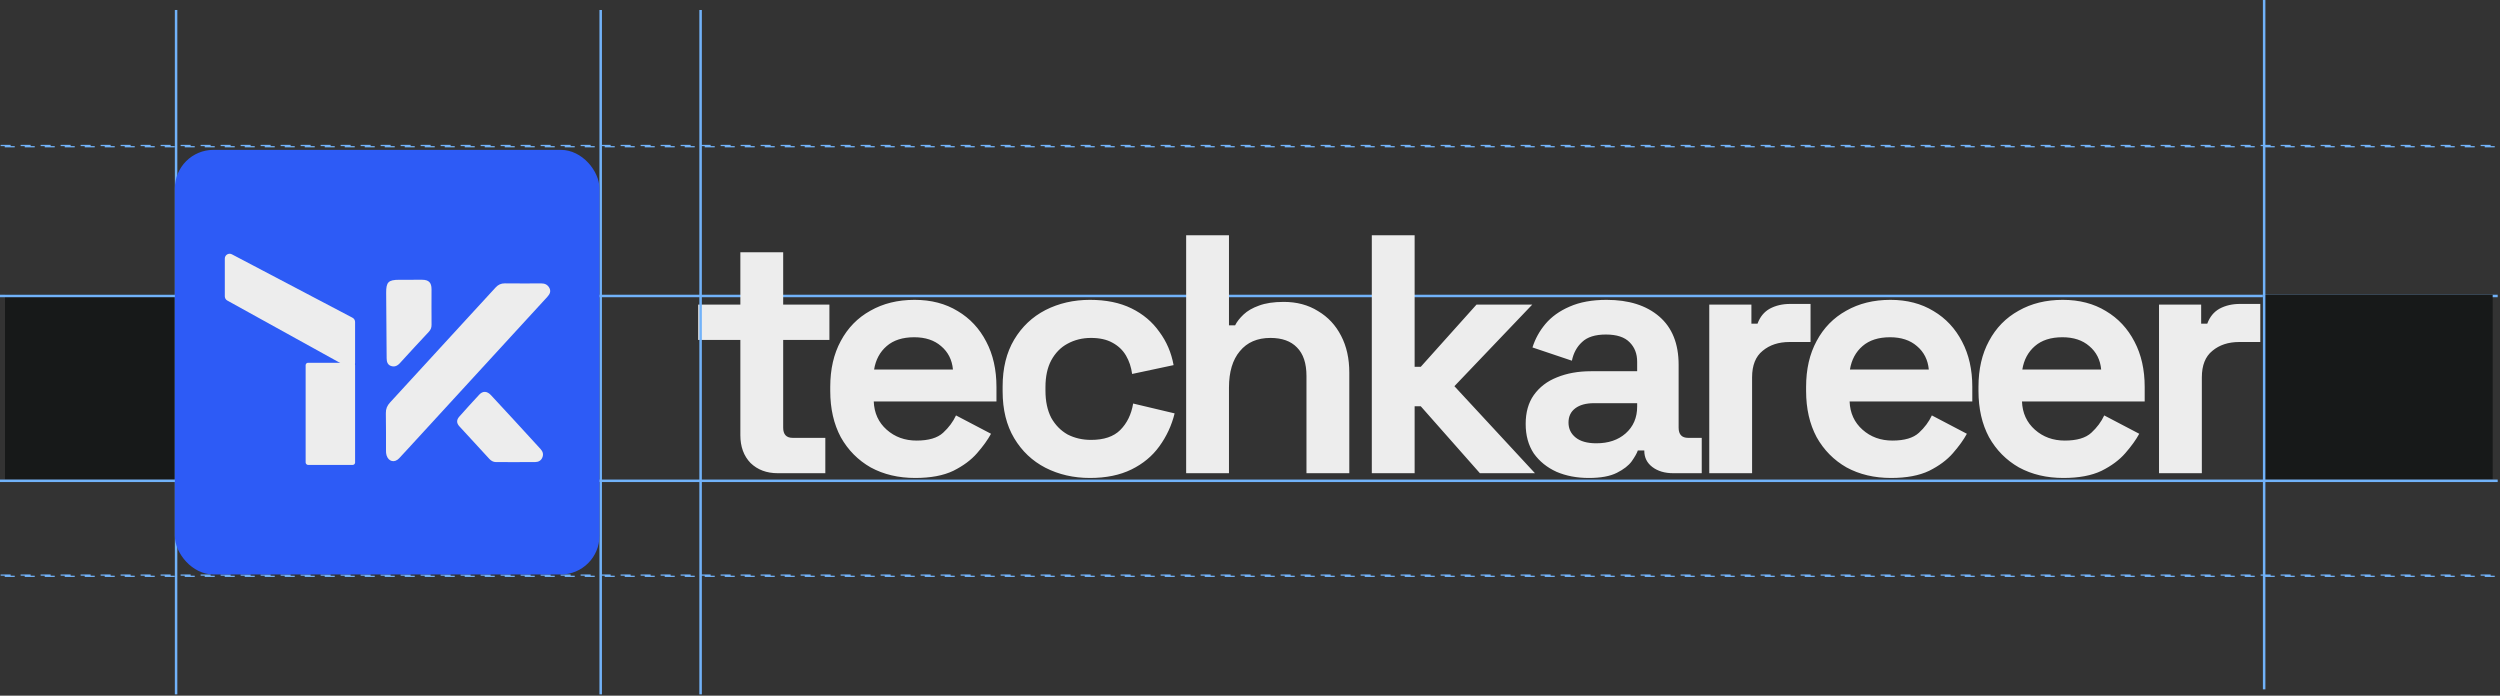 <svg width="345" height="96" viewBox="0 0 345 96" fill="none" xmlns="http://www.w3.org/2000/svg">
<rect x="0" y="0" width="345" height="96" fill="#333333" stroke="none"/>
<rect x="0.689" y="40.672" width="23.438" height="25.506" fill="#171919"/>
<rect x="0" y="40.672" width="344.68" height="0.345" fill="#71B2F9"/>
<rect x="312.279" y="40.672" width="31.711" height="25.506" fill="#171919"/>
<path d="M107.328 65.302C105.796 65.302 104.545 64.833 103.576 63.895C102.638 62.926 102.169 61.644 102.169 60.049V46.915H96.352V42.037H102.169V34.813H108.079V42.037H114.458V46.915H108.079V59.017C108.079 59.955 108.517 60.424 109.392 60.424H113.895V65.302H107.328ZM126.301 65.959C123.987 65.959 121.938 65.474 120.156 64.505C118.405 63.504 117.029 62.113 116.028 60.33C115.059 58.517 114.574 56.39 114.574 53.951V53.388C114.574 50.949 115.059 48.838 116.028 47.056C116.998 45.242 118.358 43.851 120.109 42.881C121.86 41.881 123.893 41.38 126.207 41.38C128.49 41.38 130.475 41.896 132.164 42.928C133.852 43.929 135.166 45.336 136.104 47.15C137.042 48.932 137.511 51.012 137.511 53.388V55.405H120.578C120.641 57 121.235 58.298 122.361 59.298C123.486 60.299 124.862 60.799 126.488 60.799C128.146 60.799 129.365 60.44 130.147 59.721C130.929 59.001 131.523 58.204 131.929 57.328L136.761 59.861C136.323 60.674 135.682 61.565 134.837 62.535C134.024 63.473 132.93 64.286 131.554 64.974C130.178 65.631 128.427 65.959 126.301 65.959ZM120.625 50.996H131.507C131.382 49.651 130.835 48.572 129.865 47.76C128.927 46.946 127.692 46.54 126.16 46.54C124.565 46.54 123.299 46.946 122.361 47.76C121.422 48.572 120.844 49.651 120.625 50.996ZM150.417 65.959C148.166 65.959 146.117 65.49 144.273 64.552C142.459 63.614 141.02 62.253 139.957 60.471C138.894 58.688 138.362 56.531 138.362 53.998V53.341C138.362 50.808 138.894 48.651 139.957 46.868C141.02 45.086 142.459 43.726 144.273 42.788C146.117 41.849 148.166 41.38 150.417 41.38C152.637 41.38 154.545 41.771 156.14 42.553C157.734 43.335 159.017 44.413 159.986 45.789C160.987 47.134 161.643 48.666 161.956 50.386L156.234 51.606C156.108 50.668 155.827 49.823 155.389 49.073C154.951 48.322 154.326 47.728 153.513 47.29C152.731 46.853 151.746 46.634 150.558 46.634C149.37 46.634 148.291 46.9 147.321 47.431C146.383 47.931 145.633 48.698 145.07 49.73C144.538 50.73 144.273 51.965 144.273 53.435V53.904C144.273 55.374 144.538 56.625 145.07 57.657C145.633 58.657 146.383 59.423 147.321 59.955C148.291 60.455 149.37 60.706 150.558 60.706C152.34 60.706 153.685 60.252 154.592 59.345C155.53 58.407 156.124 57.188 156.374 55.687L162.097 57.047C161.69 58.704 160.987 60.221 159.986 61.597C159.017 62.941 157.734 64.004 156.14 64.786C154.545 65.568 152.637 65.959 150.417 65.959ZM163.689 65.302V32.468H169.599V44.898H170.443C170.693 44.398 171.084 43.898 171.616 43.397C172.147 42.897 172.851 42.49 173.726 42.178C174.633 41.834 175.775 41.662 177.151 41.662C178.964 41.662 180.543 42.084 181.888 42.928C183.264 43.741 184.327 44.883 185.078 46.352C185.828 47.791 186.203 49.479 186.203 51.418V65.302H180.293V51.887C180.293 50.136 179.855 48.823 178.98 47.947C178.136 47.072 176.916 46.634 175.321 46.634C173.508 46.634 172.1 47.243 171.1 48.463C170.099 49.651 169.599 51.324 169.599 53.482V65.302H163.689ZM189.309 65.302V32.468H195.219V50.621H196.064L203.756 42.037H211.449L200.707 53.294L211.824 65.302H204.225L196.064 56.062H195.219V65.302H189.309ZM219.267 65.959C217.61 65.959 216.125 65.677 214.811 65.115C213.498 64.52 212.45 63.676 211.668 62.582C210.918 61.456 210.543 60.096 210.543 58.501C210.543 56.906 210.918 55.577 211.668 54.514C212.45 53.419 213.513 52.606 214.858 52.075C216.234 51.512 217.798 51.23 219.549 51.23H225.928V49.917C225.928 48.823 225.584 47.931 224.896 47.243C224.208 46.524 223.114 46.165 221.613 46.165C220.143 46.165 219.048 46.509 218.329 47.197C217.61 47.853 217.141 48.713 216.922 49.776L211.481 47.947C211.856 46.759 212.45 45.68 213.263 44.711C214.108 43.71 215.218 42.913 216.594 42.318C218.001 41.693 219.705 41.38 221.706 41.38C224.771 41.38 227.194 42.146 228.977 43.679C230.759 45.211 231.65 47.431 231.65 50.339V59.017C231.65 59.955 232.088 60.424 232.964 60.424H234.84V65.302H230.9C229.743 65.302 228.789 65.021 228.039 64.458C227.288 63.895 226.913 63.145 226.913 62.206V62.16H226.022C225.897 62.535 225.615 63.035 225.177 63.66C224.74 64.255 224.052 64.786 223.114 65.255C222.175 65.724 220.893 65.959 219.267 65.959ZM220.299 61.175C221.957 61.175 223.301 60.721 224.333 59.814C225.396 58.876 225.928 57.641 225.928 56.109V55.64H219.971C218.876 55.64 218.016 55.874 217.391 56.343C216.766 56.812 216.453 57.469 216.453 58.313C216.453 59.158 216.781 59.846 217.438 60.377C218.095 60.909 219.048 61.175 220.299 61.175ZM235.878 65.302V42.037H241.694V44.664H242.538C242.882 43.726 243.445 43.038 244.227 42.6C245.04 42.162 245.978 41.943 247.041 41.943H249.856V47.197H246.948C245.447 47.197 244.211 47.603 243.242 48.416C242.273 49.198 241.788 50.417 241.788 52.075V65.302H235.878ZM260.968 65.959C258.654 65.959 256.606 65.474 254.823 64.505C253.072 63.504 251.696 62.113 250.696 60.33C249.726 58.517 249.242 56.39 249.242 53.951V53.388C249.242 50.949 249.726 48.838 250.696 47.056C251.665 45.242 253.025 43.851 254.776 42.881C256.528 41.881 258.56 41.38 260.874 41.38C263.157 41.38 265.143 41.896 266.831 42.928C268.52 43.929 269.833 45.336 270.771 47.15C271.709 48.932 272.178 51.012 272.178 53.388V55.405H255.245C255.308 57 255.902 58.298 257.028 59.298C258.154 60.299 259.53 60.799 261.156 60.799C262.813 60.799 264.033 60.44 264.814 59.721C265.596 59.001 266.19 58.204 266.597 57.328L271.428 59.861C270.99 60.674 270.349 61.565 269.505 62.535C268.692 63.473 267.597 64.286 266.221 64.974C264.846 65.631 263.094 65.959 260.968 65.959ZM255.292 50.996H266.175C266.049 49.651 265.502 48.572 264.533 47.76C263.595 46.946 262.36 46.54 260.827 46.54C259.232 46.54 257.966 46.946 257.028 47.76C256.09 48.572 255.511 49.651 255.292 50.996ZM284.756 65.959C282.442 65.959 280.394 65.474 278.612 64.505C276.86 63.504 275.484 62.113 274.484 60.33C273.514 58.517 273.03 56.39 273.03 53.951V53.388C273.03 50.949 273.514 48.838 274.484 47.056C275.453 45.242 276.813 43.851 278.565 42.881C280.316 41.881 282.348 41.38 284.662 41.38C286.945 41.38 288.931 41.896 290.619 42.928C292.308 43.929 293.621 45.336 294.56 47.15C295.498 48.932 295.967 51.012 295.967 53.388V55.405H279.034C279.096 57 279.69 58.298 280.816 59.298C281.942 60.299 283.318 60.799 284.944 60.799C286.601 60.799 287.821 60.44 288.602 59.721C289.384 59.001 289.978 58.204 290.385 57.328L295.216 59.861C294.778 60.674 294.137 61.565 293.293 62.535C292.48 63.473 291.386 64.286 290.01 64.974C288.634 65.631 286.883 65.959 284.756 65.959ZM279.081 50.996H289.963C289.838 49.651 289.29 48.572 288.321 47.76C287.383 46.946 286.148 46.54 284.615 46.54C283.021 46.54 281.754 46.946 280.816 47.76C279.878 48.572 279.299 49.651 279.081 50.996ZM297.944 65.302V42.037H303.76V44.664H304.604C304.948 43.726 305.511 43.038 306.293 42.6C307.106 42.162 308.044 41.943 309.107 41.943H311.922V47.197H309.013C307.512 47.197 306.277 47.603 305.308 48.416C304.339 49.198 303.854 50.417 303.854 52.075V65.302H297.944Z" fill="#EDEDED"/>
<rect x="24.127" y="1.378" width="0.345" height="94.443" fill="#71B2F9"/>
<rect x="82.723" y="1.379" width="0.345" height="94.443" fill="#71B2F9"/>
<rect x="96.51" y="1.379" width="0.345" height="94.443" fill="#71B2F9"/>
<rect x="312.279" width="0.345" height="95.132" fill="#71B2F9"/>
<rect x="0.086" y="20.077" width="344.507" height="0.172" stroke="#71B2F9" stroke-width="0.172" stroke-dasharray="1.38 1.38"/>
<rect x="0.086" y="79.362" width="344.507" height="0.172" stroke="#71B2F9" stroke-width="0.172" stroke-dasharray="1.38 1.38"/>
<rect x="0" y="66.178" width="344.68" height="0.345" fill="#71B2F9"/>
<rect x="24.129" y="20.681" width="58.596" height="58.596" rx="5.327" fill="#2D5BF6"/>
<path d="M31.023 35.683C31.023 35.182 31.556 34.861 31.999 35.094L48.646 43.846C48.865 43.961 49.002 44.188 49.002 44.435L49.002 50.098C49.002 50.605 48.457 50.926 48.014 50.681L31.367 41.474C31.155 41.356 31.023 41.133 31.023 40.891L31.023 35.683Z" fill="#EDEDED"/>
<rect x="42.178" y="50.062" width="6.825" height="14.098" rx="0.333" fill="#EDEDED"/>
<path d="M64.337 44.087C65.705 42.598 67.051 41.138 68.392 39.675C68.737 39.298 69.134 39.098 69.665 39.104C71.342 39.124 73.019 39.116 74.696 39.11C75.168 39.108 75.539 39.27 75.783 39.679C76.084 40.186 75.878 40.591 75.524 40.975C73.945 42.69 72.371 44.408 70.796 46.126C66.408 50.909 60.692 57.14 56.304 61.923C55.895 62.368 55.492 62.818 55.073 63.254C54.444 63.908 53.627 63.709 53.347 62.845C53.276 62.628 53.268 62.406 53.268 62.181C53.266 60.456 53.277 58.73 53.248 57.005C53.239 56.428 53.426 55.98 53.81 55.563C56.874 52.235 61.257 47.449 64.337 44.087Z" fill="#EDEDED"/>
<path d="M71.049 58.094C72.251 59.406 73.428 60.691 74.605 61.976C74.925 62.325 75.029 62.717 74.832 63.164C74.65 63.578 74.289 63.757 73.878 63.761C72.064 63.779 70.249 63.772 68.435 63.766C68.069 63.765 67.77 63.588 67.528 63.326C66.146 61.831 64.762 60.337 63.393 58.831C62.983 58.38 62.985 57.941 63.39 57.485C64.294 56.466 65.21 55.456 66.139 54.459C66.641 53.921 67.221 53.96 67.755 54.533C68.847 55.709 69.935 56.889 71.049 58.094Z" fill="#EDEDED"/>
<path d="M55.47 38.609C56.437 38.608 57.353 38.601 58.269 38.607C59.171 38.613 59.552 39.006 59.551 39.906C59.549 41.544 59.539 43.183 59.554 44.821C59.558 45.212 59.443 45.505 59.176 45.79C57.831 47.225 56.498 48.672 55.173 50.125C54.819 50.513 54.402 50.677 53.921 50.491C53.456 50.312 53.36 49.877 53.357 49.421C53.336 46.421 53.311 43.421 53.291 40.421C53.281 38.922 53.593 38.614 55.107 38.61C55.211 38.61 55.315 38.609 55.47 38.609Z" fill="#EDEDED"/>
</svg>

